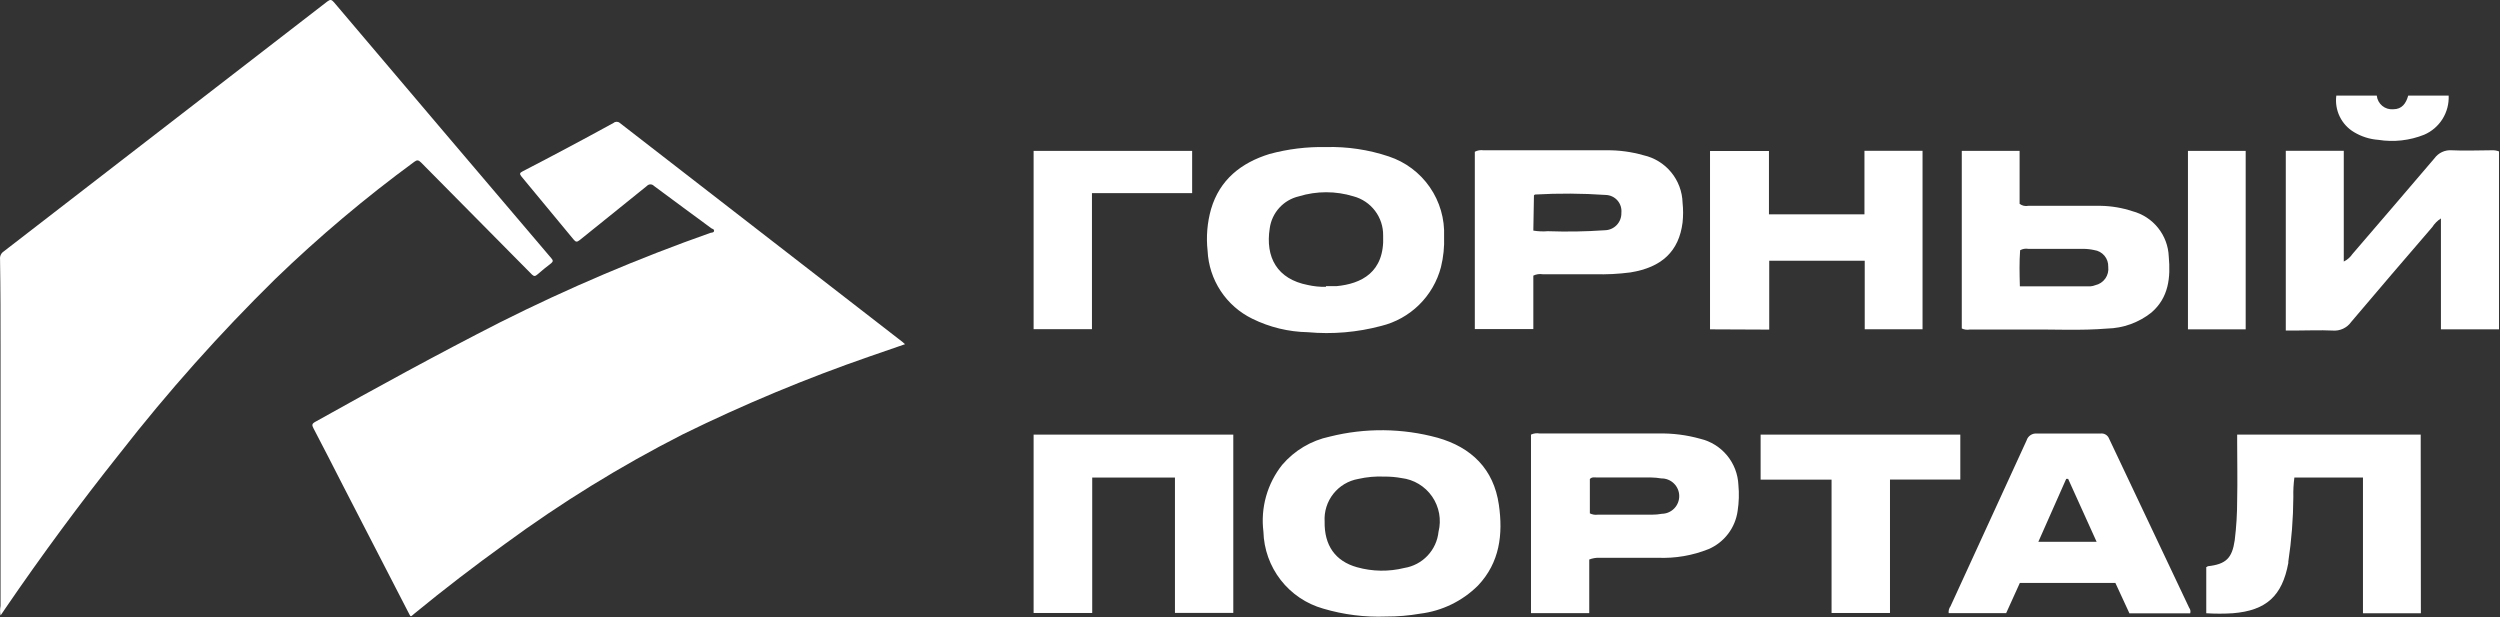 <?xml version="1.0" encoding="UTF-8"?> <svg xmlns="http://www.w3.org/2000/svg" width="1944" height="480" viewBox="0 0 1944 480" fill="none"><rect x="0" y="0" width="1944" height="480" fill="#333333" stroke="none"/><path d="M1031.11 114.356C1047.68 113.92 1064.2 116.391 1079.92 121.656C1092.86 125.934 1104.06 134.318 1111.82 145.538C1119.58 156.759 1123.48 170.205 1122.92 183.841C1123.23 191.869 1122.42 199.901 1120.49 207.701C1117.58 218.816 1111.71 228.935 1103.53 236.989C1095.34 245.044 1085.13 250.735 1073.98 253.462C1055.42 258.418 1036.13 260.066 1017 258.328C1002.01 258.057 987.254 254.48 973.795 247.852C963.801 242.987 955.299 235.518 949.182 226.229C943.065 216.941 939.557 206.175 939.028 195.062C937.822 184.151 938.739 173.11 941.728 162.549C948.479 139.703 965.086 126.59 987.095 119.763C1001.43 115.861 1016.26 114.04 1031.11 114.356ZM1031.11 222.504C1033.88 222.504 1036.65 222.504 1039.35 222.504C1058.25 220.679 1076.88 212.027 1075.53 183.098C1075.62 176.187 1073.4 169.445 1069.23 163.937C1065.06 158.429 1059.18 154.468 1052.51 152.681C1038.65 148.424 1023.84 148.424 1009.98 152.681C1004.15 154.031 998.874 157.118 994.836 161.535C990.799 165.951 988.194 171.49 987.365 177.42C983.787 200.063 993.103 217.029 1017 221.625C1021.59 222.662 1026.28 223.138 1030.98 223.045L1031.11 222.504Z" fill="white"></path><path d="M1077.76 479.425C1061.26 480.046 1044.78 477.968 1028.95 473.274C1015.83 469.57 1004.23 461.759 995.863 450.983C987.494 440.207 982.788 427.032 982.435 413.386C981.296 404.198 981.998 394.873 984.502 385.96C987.006 377.046 991.261 368.722 997.017 361.475C1006.59 350.263 1019.6 342.539 1034.01 339.508C1061.57 332.597 1090.45 332.899 1117.86 340.386C1144.12 347.821 1161.54 364.72 1165.52 392.5C1168.83 415.414 1166.26 437.45 1149.25 455.362C1137.1 467.431 1121.28 475.111 1104.29 477.194C1095.53 478.712 1086.65 479.458 1077.76 479.425ZM1076.41 370.6C1069.61 370.3 1062.79 370.914 1056.16 372.425C1048.5 373.772 1041.61 377.892 1036.79 384C1031.97 390.108 1029.56 397.777 1030.03 405.546C1029.69 424.066 1038.27 436.368 1055.28 441.1C1067.27 444.454 1079.92 444.64 1092 441.64C1098.92 440.531 1105.27 437.166 1110.08 432.07C1114.89 426.973 1117.89 420.429 1118.6 413.454C1119.76 408.802 1119.91 403.958 1119.05 399.243C1118.19 394.528 1116.34 390.05 1113.62 386.105C1110.9 382.161 1107.37 378.841 1103.27 376.366C1099.17 373.891 1094.6 372.317 1089.84 371.749C1085.41 370.939 1080.91 370.554 1076.41 370.6Z" fill="white"></path><path d="M1943.23 117.734V256.097H1898.07V169.848C1895.35 171.583 1893.05 173.89 1891.32 176.608C1870.25 201.144 1849.12 225.612 1828.33 250.284C1826.72 252.577 1824.54 254.408 1822.01 255.594C1819.47 256.78 1816.67 257.28 1813.88 257.043C1803.89 256.57 1793.63 257.043 1783.84 257.043C1781.82 257.043 1779.86 257.043 1777.43 257.043V117.261H1822.52V203.374C1825.25 202.047 1827.58 200.018 1829.28 197.494C1850.54 172.687 1871.94 147.948 1893 123.142C1894.53 121.022 1896.57 119.33 1898.93 118.229C1901.3 117.128 1903.91 116.655 1906.51 116.856C1916.7 117.396 1926.76 116.856 1937.16 116.856C1939.22 116.707 1941.29 117.007 1943.23 117.734Z" fill="white"></path><path d="M1329.71 256.098V117.397H1375.54V166.673H1449.8V117.262H1494.97V256.03H1450.01V202.767H1375.75V256.301L1329.71 256.098Z" fill="white"></path><path d="M803.736 476.654V337.954H959.009V476.587H913.642V371.344H849.305V476.654H803.736Z" fill="white"></path><path d="M1882.47 476.857H1837.44V371.344H1784.11C1783.44 376.362 1783.17 381.425 1783.3 386.485C1783.21 403.299 1781.9 420.083 1779.39 436.707C1779.39 436.707 1779.39 437.45 1779.39 437.788C1774.66 463.406 1762.24 474.762 1736.25 476.857C1729.37 477.297 1722.47 477.297 1715.59 476.857V440.965C1716.26 440.965 1716.53 440.289 1716.87 440.289C1730.91 438.735 1735.71 434.071 1737.73 420.011C1739 409.673 1739.63 399.267 1739.62 388.851C1739.96 373.71 1739.62 358.502 1739.62 343.361V337.954H1882.34L1882.47 476.857Z" fill="white"></path><path d="M1235.8 435.084V476.788H1190.5V337.953C1192.6 336.961 1194.96 336.654 1197.25 337.074C1228.1 337.074 1258.89 337.074 1289.74 337.074C1300.68 336.852 1311.6 338.242 1322.14 341.197C1330.31 343.132 1337.63 347.685 1342.98 354.163C1348.33 360.642 1351.42 368.691 1351.78 377.089C1352.43 383.847 1352.22 390.66 1351.17 397.367C1350.27 403.824 1347.72 409.94 1343.77 415.125C1339.82 420.31 1334.6 424.39 1328.62 426.972C1316.06 431.993 1302.58 434.296 1289.06 433.732C1273.94 433.732 1258.75 433.732 1243.63 433.732C1240.95 433.64 1238.29 434.1 1235.8 435.084ZM1236.27 399.192C1238.19 400.16 1240.36 400.514 1242.48 400.206H1284.68C1287.21 400.215 1289.74 399.989 1292.24 399.53C1295.88 399.476 1299.35 397.975 1301.89 395.357C1304.43 392.74 1305.83 389.22 1305.77 385.572C1305.72 381.924 1304.22 378.446 1301.6 375.905C1298.99 373.363 1295.47 371.966 1291.83 372.019C1289.15 371.571 1286.45 371.322 1283.73 371.276C1269.69 371.276 1255.58 371.276 1241.54 371.276C1239.85 371.276 1237.89 370.735 1236.27 372.493V399.192Z" fill="white"></path><path d="M1192.32 214.325V255.895H1146.82V118.005C1148.89 116.909 1151.26 116.506 1153.57 116.856C1185.5 116.856 1217.44 116.856 1249.3 116.856C1258.98 116.746 1268.62 118.044 1277.93 120.709C1286.39 122.59 1293.99 127.251 1299.5 133.95C1305.02 140.65 1308.14 149.003 1308.37 157.683C1308.91 162.783 1308.91 167.926 1308.37 173.026C1305.54 195.399 1292.24 207.904 1267.87 211.824C1258.65 213.038 1249.35 213.513 1240.05 213.244H1199.55C1197.08 212.859 1194.56 213.236 1192.32 214.325ZM1192.32 179.312C1196.05 179.935 1199.83 180.094 1203.6 179.785C1218.34 180.315 1233.1 180.067 1247.82 179.042C1249.56 179.025 1251.28 178.659 1252.88 177.967C1254.48 177.275 1255.93 176.27 1257.14 175.011C1258.34 173.752 1259.29 172.264 1259.91 170.635C1260.54 169.006 1260.83 167.268 1260.78 165.523C1260.96 163.801 1260.79 162.06 1260.28 160.407C1259.76 158.754 1258.91 157.226 1257.77 155.919C1256.64 154.611 1255.25 153.553 1253.68 152.81C1252.12 152.066 1250.42 151.654 1248.69 151.599C1230.36 150.337 1211.96 150.225 1193.61 151.261C1193.61 151.261 1193.61 151.261 1192.8 151.87L1192.32 179.312Z" fill="white"></path><path d="M1525.48 255.422V117.33H1570.44V158.494C1571.39 159.22 1572.49 159.735 1573.65 160.003C1574.82 160.271 1576.02 160.287 1577.2 160.048H1633.5C1641.9 160.188 1650.23 161.601 1658.21 164.239C1666.05 166.315 1673.03 170.855 1678.11 177.194C1683.19 183.533 1686.1 191.335 1686.43 199.455C1687.91 215.812 1686.43 231.426 1672.92 243.052C1663.11 250.85 1651.02 255.218 1638.49 255.489C1618.24 257.179 1597.31 256.03 1576.72 256.233C1561.74 256.233 1546.82 256.233 1531.83 256.233C1529.68 256.651 1527.46 256.367 1525.48 255.422ZM1570.85 222.639C1589.55 222.639 1607.58 222.639 1625.6 222.639C1626.88 222.541 1628.13 222.244 1629.31 221.761C1632.46 221.062 1635.24 219.214 1637.1 216.576C1638.96 213.939 1639.77 210.703 1639.37 207.498C1639.5 204.35 1638.45 201.268 1636.43 198.855C1634.4 196.441 1631.55 194.872 1628.44 194.453C1625.6 193.828 1622.7 193.511 1619.79 193.507H1577.2C1575.02 193.13 1572.78 193.511 1570.85 194.588C1570.17 203.578 1570.38 212.771 1570.65 222.639H1570.85Z" fill="white"></path><path d="M1703.1 476.924H1655.84L1644.91 453.267H1570.64L1559.98 476.789H1515.29C1515.06 474.893 1515.56 472.981 1516.7 471.449C1536.42 428.46 1556.13 385.494 1575.84 342.55C1576.34 340.837 1577.43 339.356 1578.91 338.367C1580.39 337.377 1582.17 336.944 1583.94 337.142C1600.35 337.142 1616.82 337.142 1633.23 337.142C1634.62 336.92 1636.05 337.181 1637.28 337.881C1638.51 338.581 1639.46 339.68 1639.98 340.995C1660.68 384.885 1681.45 428.753 1702.29 472.598C1702.76 473.2 1703.09 473.908 1703.23 474.661C1703.37 475.415 1703.32 476.191 1703.1 476.924ZM1608.18 372.358H1606.69C1599.54 388.513 1592.38 404.6 1585.02 421.295H1630.32C1622.69 404.465 1615.4 388.445 1608.18 372.358Z" fill="white"></path><path d="M1424.22 372.967H1369.06V337.954H1524.34V372.899H1469.65V476.654H1424.22V372.967Z" fill="white"></path><path d="M803.736 117.33H927.009V150.18H849.103V255.963H803.736V117.33Z" fill="white"></path><path d="M1746.24 256.098H1701.35V117.33H1746.24V256.098Z" fill="white"></path><path d="M0.437 478.613C-0.067 476.161 -0.067 473.631 0.437 471.178C0.437 404.667 0.437 338.223 0.437 271.712C0.437 248.257 0.437 224.87 0.032 201.483C-0.084 200.326 0.119 199.16 0.619 198.112C1.119 197.063 1.896 196.171 2.867 195.534C86.759 130.78 170.651 65.981 254.543 1.137C256.839 -0.62 257.919 -0.282 259.674 1.746C315.932 68.167 372.258 134.498 428.651 200.739C430.069 202.361 430.271 203.24 428.651 204.659C424.938 207.431 421.36 210.472 417.782 213.514C416.297 214.798 415.284 215.069 413.664 213.514C384.905 184.449 356.146 155.384 327.386 126.319C325.361 124.292 324.213 124.292 322.121 125.846C284.107 153.723 248.019 184.141 214.105 216.894C170.886 259.353 130.517 304.626 93.263 352.417C62.163 391.486 32.549 431.591 4.42 472.733C3.137 474.558 1.922 476.45 0.437 478.613Z" fill="white"></path><path d="M703.755 267.656L676.751 276.984C626.894 294.234 578.15 314.55 530.795 337.818C482.55 362.394 436.379 390.855 392.738 422.917C368.704 440.221 345.256 458.246 322.393 476.992C318.95 479.83 319.692 480.304 317.397 475.91L266.967 378.103C259.271 363.03 251.575 347.957 243.744 333.019C242.529 330.653 242.393 329.572 245.026 328.085C292.688 301.453 340.553 275.227 389.16 250.488C442.094 223.956 496.636 200.772 552.466 181.07C553.478 180.732 555.031 181.07 555.234 179.583C555.436 178.096 554.018 178.096 553.208 177.555C538.289 166.538 523.369 155.655 508.517 144.57C508.169 144.191 507.746 143.888 507.276 143.681C506.805 143.474 506.297 143.368 505.783 143.368C505.269 143.368 504.76 143.474 504.29 143.681C503.819 143.888 503.396 144.191 503.049 144.57C485.699 158.697 468.146 172.621 450.796 186.68C448.703 188.37 447.691 188.303 446.003 186.207C432.501 169.85 418.999 153.492 405.497 137.27C403.674 135.039 404.282 134.363 406.442 133.214C430.071 121.003 453.631 108.453 477.125 95.565C477.795 94.998 478.644 94.687 479.521 94.687C480.399 94.687 481.248 94.998 481.918 95.565L701.865 265.967L703.755 267.656Z" fill="white"></path><path d="M1816.72 74.34H1848.18C1848.49 77.445 1850.01 80.303 1852.41 82.291C1854.81 84.278 1857.9 85.235 1861.01 84.952C1867.76 84.952 1870.93 80.424 1872.62 74.34H1904.08C1904.37 80.746 1902.7 87.088 1899.3 92.522C1895.9 97.956 1890.92 102.223 1885.04 104.757C1873.73 109.28 1861.42 110.658 1849.39 108.745C1842.74 108.267 1836.29 106.23 1830.56 102.797C1825.72 99.932 1821.83 95.708 1819.37 90.649C1816.91 85.59 1815.99 79.919 1816.72 74.34Z" fill="white"></path></svg> 